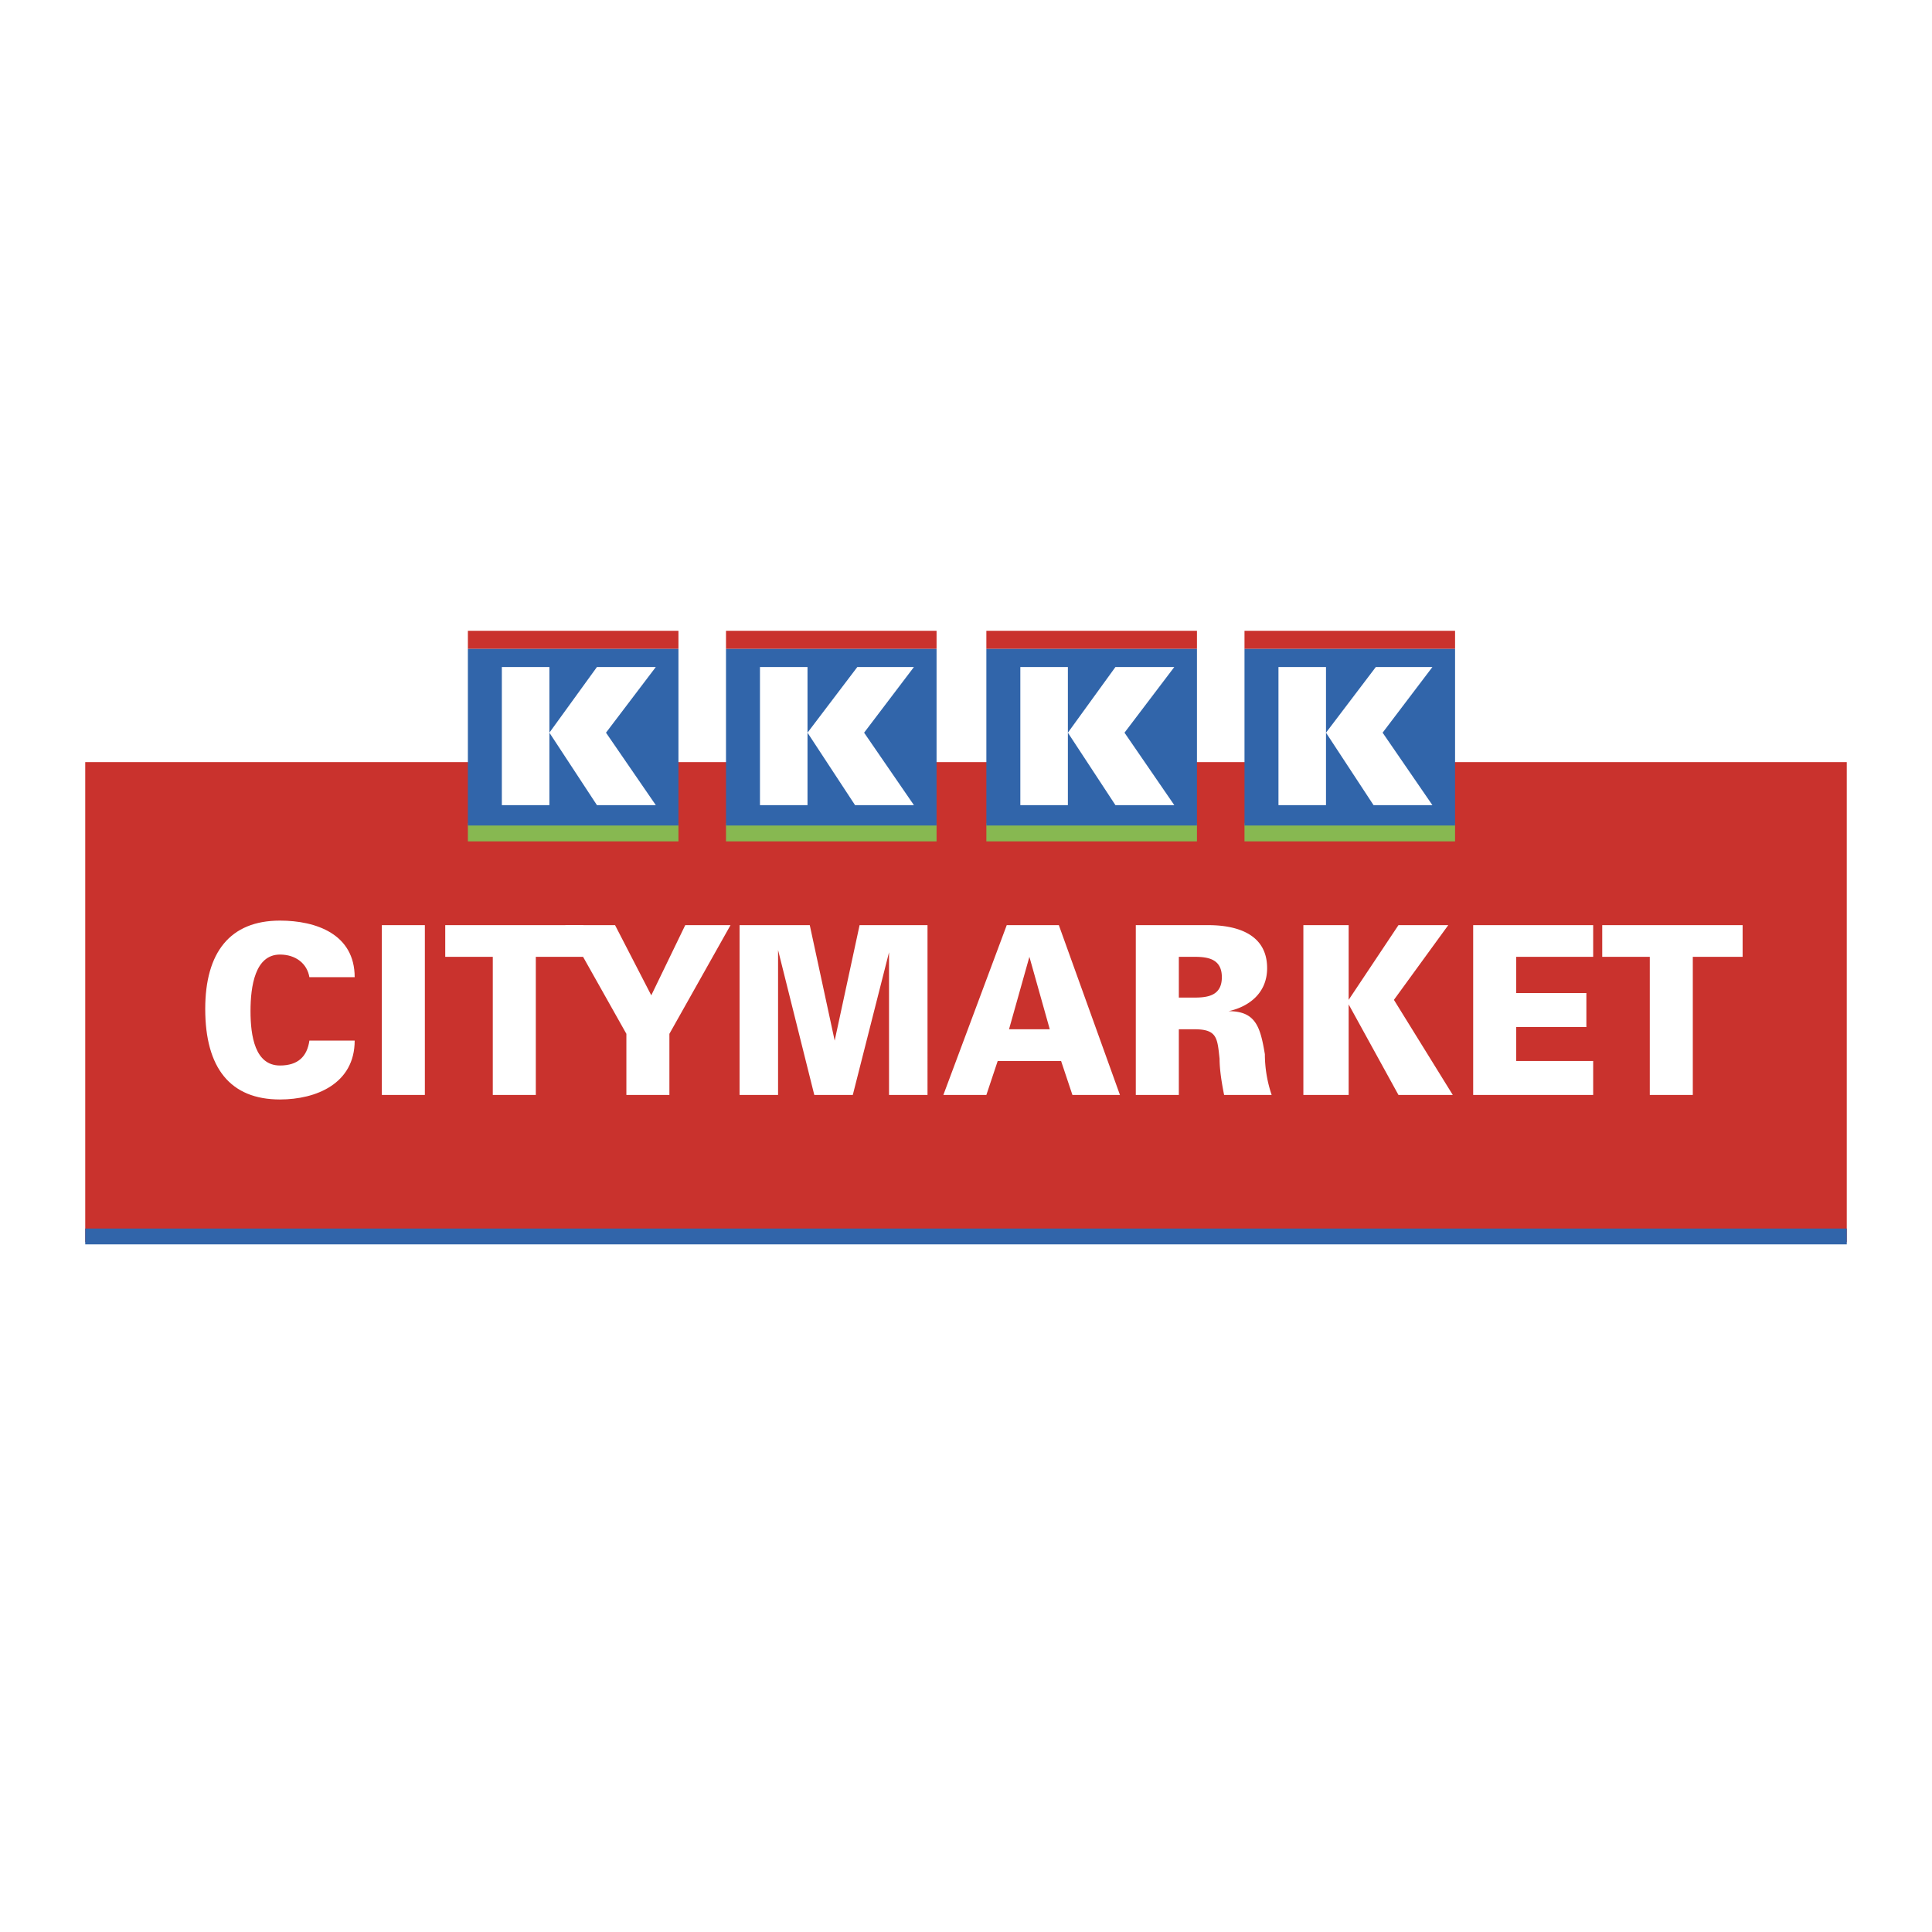<svg xmlns="http://www.w3.org/2000/svg" width="2500" height="2500" viewBox="0 0 192.756 192.756"><g fill-rule="evenodd" clip-rule="evenodd"><path fill="#fff" d="M0 0h192.756v192.756H0V0z"/><path fill="#c9322d" d="M8.504 76.037h175.748v47.889H8.504V76.037z"/><path d="M35.386 97.496c0-4.292-3.84-5.647-7.455-5.647-4.97 0-7.455 3.163-7.455 8.811 0 5.873 2.485 9.035 7.455 9.035 3.614 0 7.455-1.582 7.455-5.873h-4.518c-.226 1.58-1.129 2.484-2.937 2.484-2.485 0-2.937-2.936-2.937-5.422 0-2.484.452-5.647 2.937-5.647 1.581 0 2.711.903 2.937 2.258h4.518v.001zM38.097 109.244h4.292V92.301h-4.292v16.943zM49.166 109.244h4.292V95.463h4.743v-3.162H44.422v3.162h4.744v13.781z" fill="#fff"/><path fill="#fff" d="M62.494 109.244h4.292v-6.099l6.099-10.844h-4.518l-3.389 7.004-3.614-7.004h-4.97l6.1 10.844v6.099zM77.628 109.244V94.786l3.615 14.458h3.84l3.615-14.232v14.232h3.84V92.301h-6.777l-2.485 11.521-2.485-11.521h-7.003v16.943h3.84zM98.41 109.244l1.131-3.389h6.324l1.131 3.389h4.742l-6.098-16.943h-5.197l-6.324 16.943h4.291zm2.26-6.553l2.033-7.228 2.033 7.228h-4.066zM117.613 99.529v-4.066h1.58c1.355 0 2.711.226 2.711 2.033 0 1.809-1.355 2.033-2.711 2.033h-1.58zm0 3.162h1.58c2.26 0 2.26.904 2.484 2.938 0 1.129.227 2.484.453 3.615h4.744a12.757 12.757 0 0 1-.678-4.066c-.453-2.711-.904-4.293-3.615-4.293 2.033-.451 3.84-1.807 3.84-4.291 0-3.615-3.389-4.292-5.873-4.292h-7.229v16.943h4.293v-6.554h.001zM134.555 99.756v-7.455h-4.518v16.943h4.518v-9.037l4.97 9.037h5.42l-5.873-9.488 5.422-7.455h-4.969l-4.97 7.455zM158.951 109.244v-3.389h-7.68v-3.388h7.002v-3.389h-7.002v-3.615h7.68v-3.162h-11.972v16.943h11.972zM164.6 109.244h4.291V95.463h4.97v-3.162h-14.006v3.162h4.745v13.781z"/><path fill="#c9322d" d="M124.164 62.934h21.008v1.808h-21.008v-1.808z"/><path fill="#87b851" d="M124.164 82.136h21.008v1.807h-21.008v-1.807z"/><path fill="#3165aa" d="M124.164 64.742h21.008v17.62h-21.008v-17.62z"/><path fill="#fff" d="M127.553 66.549h4.742v13.78h-4.742v-13.78zM137.266 66.549h5.646l-4.969 6.551 4.969 7.229h-5.873l-4.744-7.229 4.971-6.551z"/><path fill="#c9322d" d="M72.433 62.934h21.008v1.808H72.433v-1.808z"/><path fill="#87b851" d="M72.433 82.136h21.008v1.807H72.433v-1.807z"/><path fill="#3165aa" d="M72.433 64.742h21.008v17.62H72.433v-17.62z"/><path fill="#fff" d="M75.822 66.549h4.743v13.78h-4.743v-13.78zM85.535 66.549h5.647l-4.97 6.551 4.97 7.229h-5.873L80.565 73.1l4.97-6.551z"/><path fill="#c9322d" d="M98.41 62.934h21.01v1.808H98.41v-1.808z"/><path fill="#87b851" d="M98.41 82.136h21.01v1.807H98.41v-1.807z"/><path fill="#3165aa" d="M98.41 64.742h21.01v17.62H98.41v-17.62z"/><path fill="#fff" d="M101.799 66.549h4.744v13.78h-4.744v-13.78zM111.287 66.549h5.873l-4.969 6.551 4.969 7.229h-5.873l-4.744-7.229 4.744-6.551z"/><path fill="#c9322d" d="M46.681 62.934h21.008v1.808H46.681v-1.808z"/><path fill="#87b851" d="M46.681 82.136h21.008v1.807H46.681v-1.807z"/><path fill="#3165aa" d="M46.681 64.742h21.008v17.62H46.681v-17.62z"/><path fill="#fff" d="M50.069 66.549h4.744v13.78h-4.744v-13.78zM59.557 66.549h5.873L60.46 73.1l4.97 7.229h-5.873L54.813 73.1l4.744-6.551z"/><path fill="#3165aa" d="M8.504 122.572h175.748v1.58H8.504v-1.58z"/></g></svg>